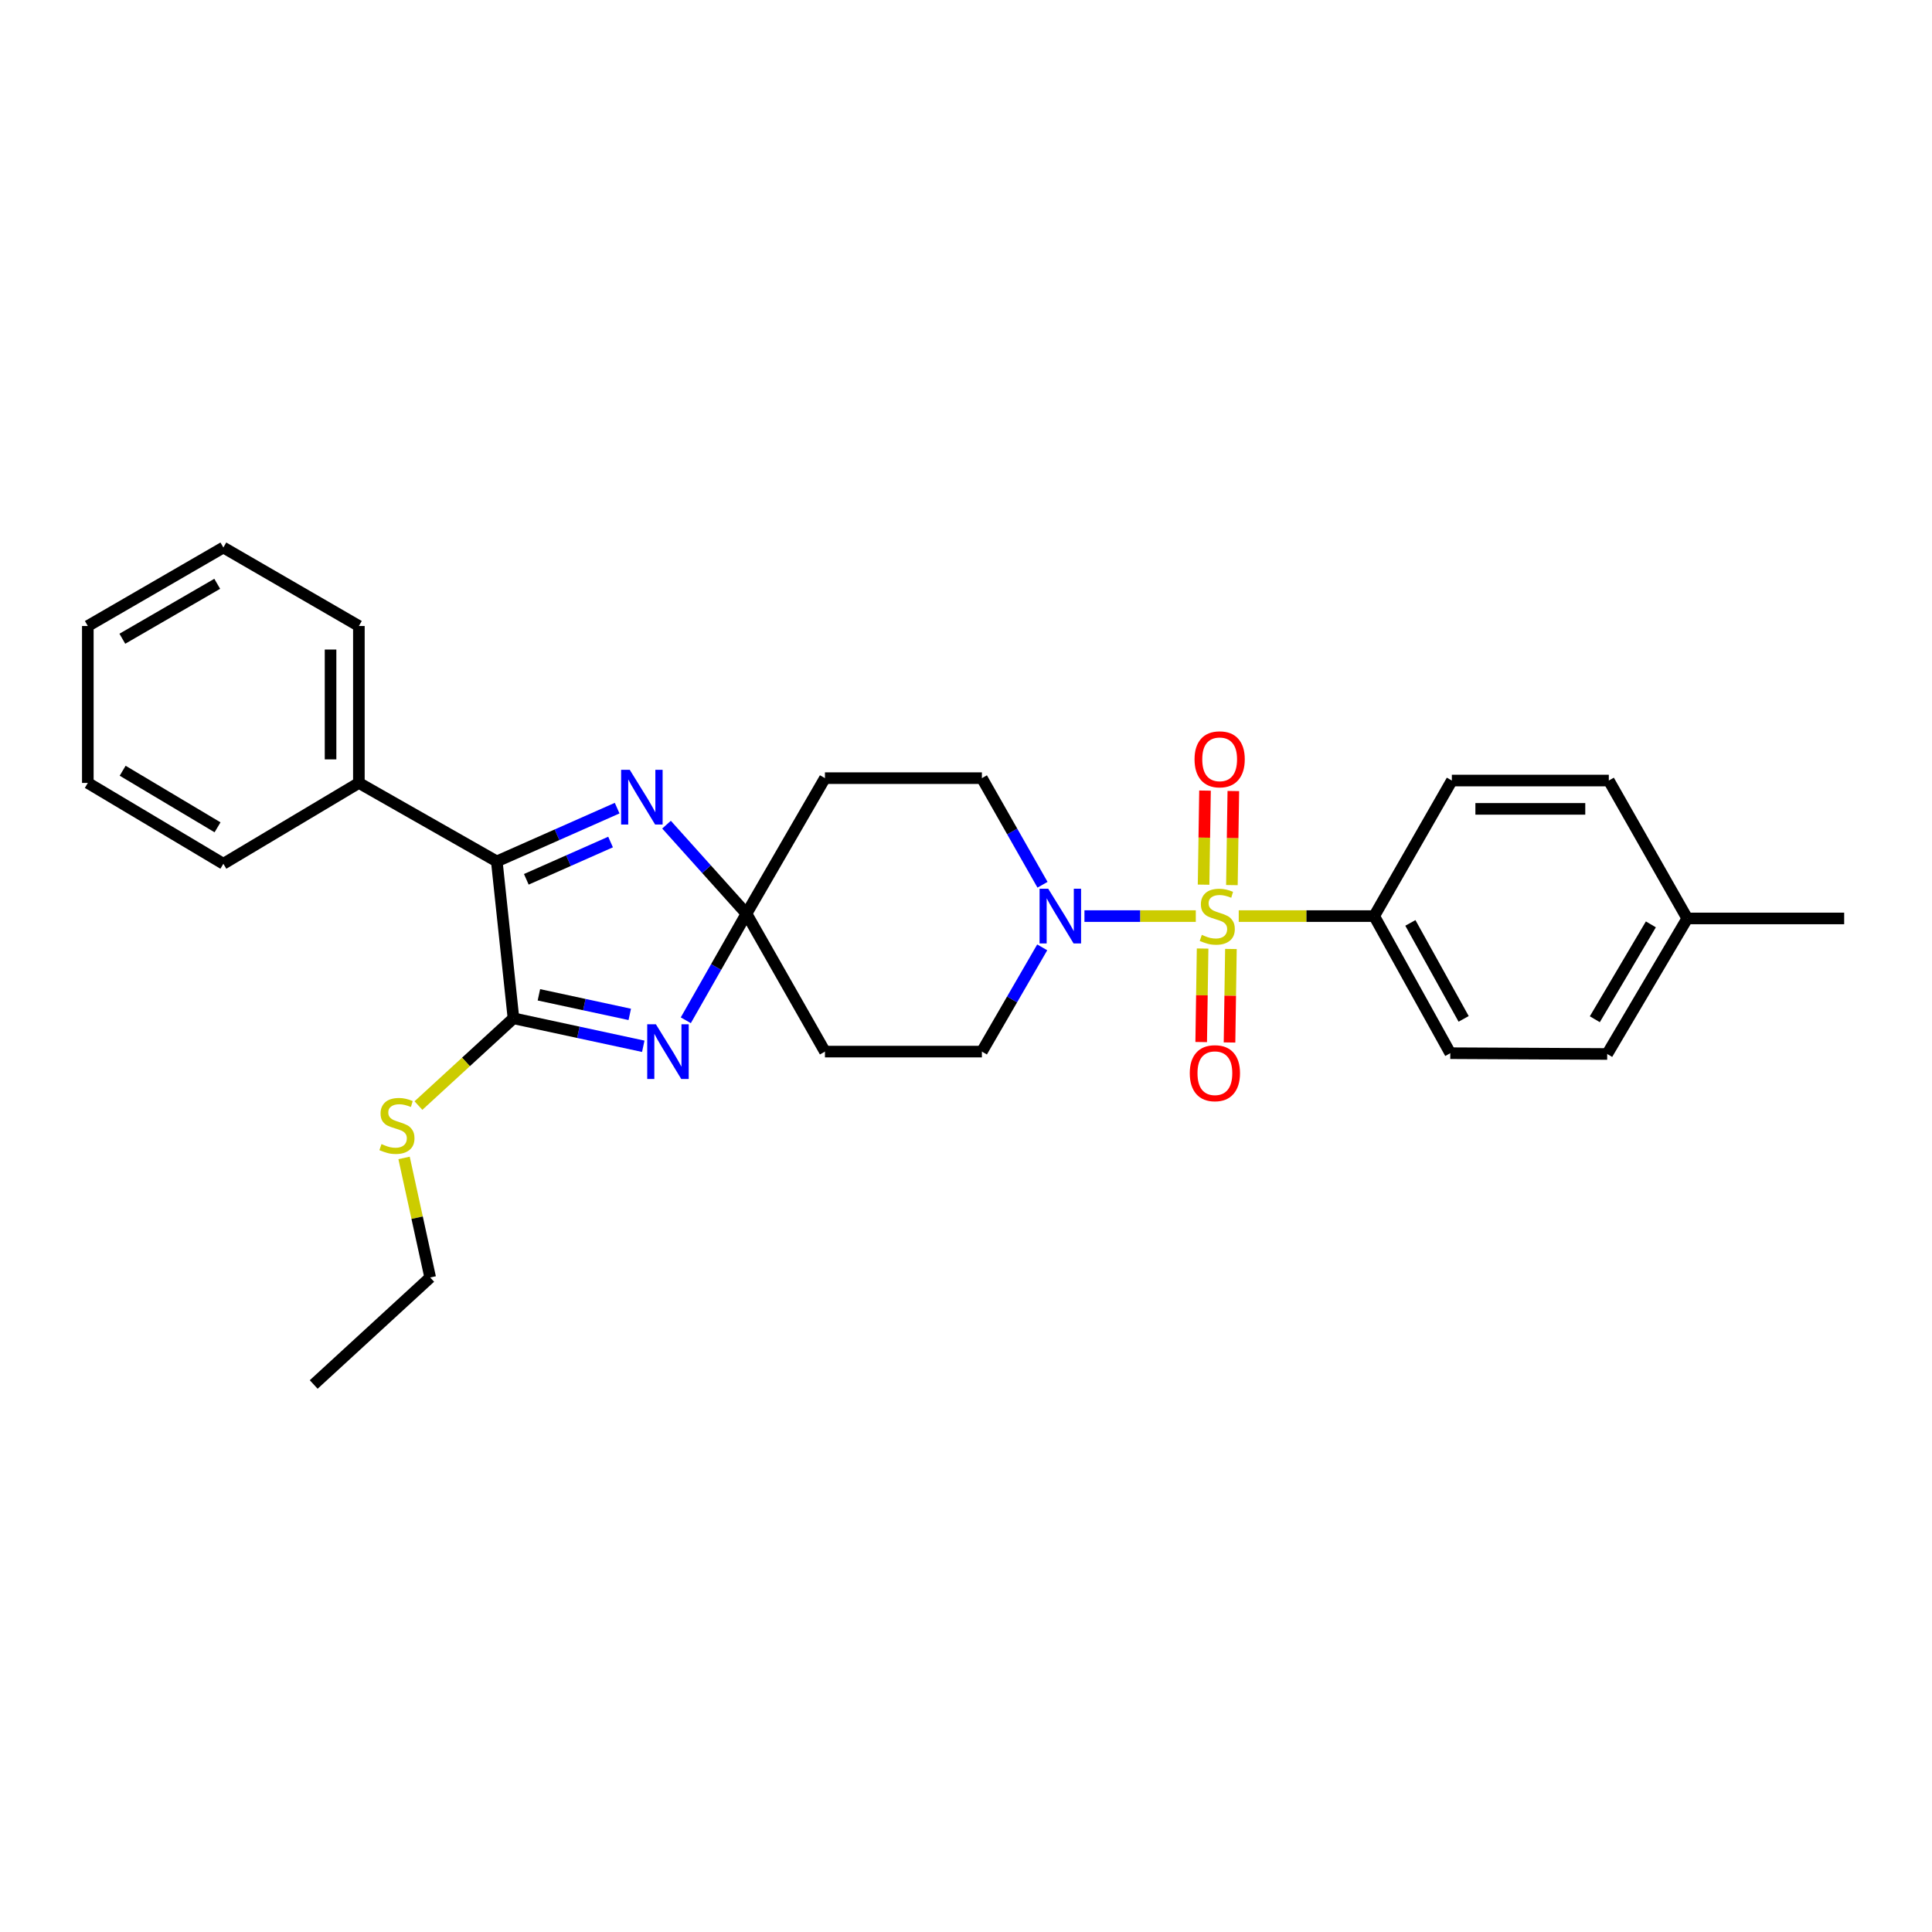 <?xml version='1.0' encoding='iso-8859-1'?>
<svg version='1.1' baseProfile='full'
              xmlns='http://www.w3.org/2000/svg'
                      xmlns:rdkit='http://www.rdkit.org/xml'
                      xmlns:xlink='http://www.w3.org/1999/xlink'
                  xml:space='preserve'
width='1000px' height='1000px' viewBox='0 0 1000 1000'>
<!-- END OF HEADER -->
<rect style='opacity:1.0;fill:#FFFFFF;stroke:none' width='1000' height='1000' x='0' y='0'> </rect>
<path class='bond-5' d='M 618.943,474.165 L 590.128,474.165' style='fill:none;fill-rule:evenodd;stroke:#CCCC00;stroke-width:6px;stroke-linecap:butt;stroke-linejoin:miter;stroke-opacity:1' />
<path class='bond-5' d='M 590.128,474.165 L 561.312,474.165' style='fill:none;fill-rule:evenodd;stroke:#0000FF;stroke-width:6px;stroke-linecap:butt;stroke-linejoin:miter;stroke-opacity:1' />
<path class='bond-6' d='M 641.165,474.165 L 676.223,474.165' style='fill:none;fill-rule:evenodd;stroke:#CCCC00;stroke-width:6px;stroke-linecap:butt;stroke-linejoin:miter;stroke-opacity:1' />
<path class='bond-6' d='M 676.223,474.165 L 711.281,474.165' style='fill:none;fill-rule:evenodd;stroke:#000000;stroke-width:6px;stroke-linecap:butt;stroke-linejoin:miter;stroke-opacity:1' />
<path class='bond-9' d='M 637.629,458.126 L 638.001,433.782' style='fill:none;fill-rule:evenodd;stroke:#CCCC00;stroke-width:6px;stroke-linecap:butt;stroke-linejoin:miter;stroke-opacity:1' />
<path class='bond-9' d='M 638.001,433.782 L 638.372,409.437' style='fill:none;fill-rule:evenodd;stroke:#FF0000;stroke-width:6px;stroke-linecap:butt;stroke-linejoin:miter;stroke-opacity:1' />
<path class='bond-9' d='M 622.971,457.903 L 623.342,433.558' style='fill:none;fill-rule:evenodd;stroke:#CCCC00;stroke-width:6px;stroke-linecap:butt;stroke-linejoin:miter;stroke-opacity:1' />
<path class='bond-9' d='M 623.342,433.558 L 623.713,409.214' style='fill:none;fill-rule:evenodd;stroke:#FF0000;stroke-width:6px;stroke-linecap:butt;stroke-linejoin:miter;stroke-opacity:1' />
<path class='bond-10' d='M 622.469,490.965 L 622.102,515.163' style='fill:none;fill-rule:evenodd;stroke:#CCCC00;stroke-width:6px;stroke-linecap:butt;stroke-linejoin:miter;stroke-opacity:1' />
<path class='bond-10' d='M 622.102,515.163 L 621.736,539.361' style='fill:none;fill-rule:evenodd;stroke:#FF0000;stroke-width:6px;stroke-linecap:butt;stroke-linejoin:miter;stroke-opacity:1' />
<path class='bond-10' d='M 637.127,491.187 L 636.761,515.385' style='fill:none;fill-rule:evenodd;stroke:#CCCC00;stroke-width:6px;stroke-linecap:butt;stroke-linejoin:miter;stroke-opacity:1' />
<path class='bond-10' d='M 636.761,515.385 L 636.395,539.583' style='fill:none;fill-rule:evenodd;stroke:#FF0000;stroke-width:6px;stroke-linecap:butt;stroke-linejoin:miter;stroke-opacity:1' />
<path class='bond-0' d='M 354.97,528.094 L 370.672,500.51' style='fill:none;fill-rule:evenodd;stroke:#0000FF;stroke-width:6px;stroke-linecap:butt;stroke-linejoin:miter;stroke-opacity:1' />
<path class='bond-0' d='M 370.672,500.51 L 386.374,472.927' style='fill:none;fill-rule:evenodd;stroke:#000000;stroke-width:6px;stroke-linecap:butt;stroke-linejoin:miter;stroke-opacity:1' />
<path class='bond-2' d='M 332.955,541.552 L 299.361,534.312' style='fill:none;fill-rule:evenodd;stroke:#0000FF;stroke-width:6px;stroke-linecap:butt;stroke-linejoin:miter;stroke-opacity:1' />
<path class='bond-2' d='M 299.361,534.312 L 265.768,527.073' style='fill:none;fill-rule:evenodd;stroke:#000000;stroke-width:6px;stroke-linecap:butt;stroke-linejoin:miter;stroke-opacity:1' />
<path class='bond-2' d='M 325.965,525.049 L 302.45,519.981' style='fill:none;fill-rule:evenodd;stroke:#0000FF;stroke-width:6px;stroke-linecap:butt;stroke-linejoin:miter;stroke-opacity:1' />
<path class='bond-2' d='M 302.45,519.981 L 278.934,514.913' style='fill:none;fill-rule:evenodd;stroke:#000000;stroke-width:6px;stroke-linecap:butt;stroke-linejoin:miter;stroke-opacity:1' />
<path class='bond-1' d='M 386.374,472.927 L 426.991,544.307' style='fill:none;fill-rule:evenodd;stroke:#000000;stroke-width:6px;stroke-linecap:butt;stroke-linejoin:miter;stroke-opacity:1' />
<path class='bond-3' d='M 386.374,472.927 L 365.684,449.885' style='fill:none;fill-rule:evenodd;stroke:#000000;stroke-width:6px;stroke-linecap:butt;stroke-linejoin:miter;stroke-opacity:1' />
<path class='bond-3' d='M 365.684,449.885 L 344.994,426.842' style='fill:none;fill-rule:evenodd;stroke:#0000FF;stroke-width:6px;stroke-linecap:butt;stroke-linejoin:miter;stroke-opacity:1' />
<path class='bond-28' d='M 386.374,472.927 L 426.991,402.769' style='fill:none;fill-rule:evenodd;stroke:#000000;stroke-width:6px;stroke-linecap:butt;stroke-linejoin:miter;stroke-opacity:1' />
<path class='bond-14' d='M 265.768,527.073 L 241.176,549.656' style='fill:none;fill-rule:evenodd;stroke:#000000;stroke-width:6px;stroke-linecap:butt;stroke-linejoin:miter;stroke-opacity:1' />
<path class='bond-14' d='M 241.176,549.656 L 216.584,572.239' style='fill:none;fill-rule:evenodd;stroke:#CCCC00;stroke-width:6px;stroke-linecap:butt;stroke-linejoin:miter;stroke-opacity:1' />
<path class='bond-30' d='M 265.768,527.073 L 257.142,445.862' style='fill:none;fill-rule:evenodd;stroke:#000000;stroke-width:6px;stroke-linecap:butt;stroke-linejoin:miter;stroke-opacity:1' />
<path class='bond-4' d='M 319.435,418.287 L 288.289,432.075' style='fill:none;fill-rule:evenodd;stroke:#0000FF;stroke-width:6px;stroke-linecap:butt;stroke-linejoin:miter;stroke-opacity:1' />
<path class='bond-4' d='M 288.289,432.075 L 257.142,445.862' style='fill:none;fill-rule:evenodd;stroke:#000000;stroke-width:6px;stroke-linecap:butt;stroke-linejoin:miter;stroke-opacity:1' />
<path class='bond-4' d='M 316.026,435.829 L 294.223,445.48' style='fill:none;fill-rule:evenodd;stroke:#0000FF;stroke-width:6px;stroke-linecap:butt;stroke-linejoin:miter;stroke-opacity:1' />
<path class='bond-4' d='M 294.223,445.48 L 272.421,455.132' style='fill:none;fill-rule:evenodd;stroke:#000000;stroke-width:6px;stroke-linecap:butt;stroke-linejoin:miter;stroke-opacity:1' />
<path class='bond-13' d='M 257.142,445.862 L 185.754,405.245' style='fill:none;fill-rule:evenodd;stroke:#000000;stroke-width:6px;stroke-linecap:butt;stroke-linejoin:miter;stroke-opacity:1' />
<path class='bond-11' d='M 539.601,457.952 L 523.914,430.36' style='fill:none;fill-rule:evenodd;stroke:#0000FF;stroke-width:6px;stroke-linecap:butt;stroke-linejoin:miter;stroke-opacity:1' />
<path class='bond-11' d='M 523.914,430.36 L 508.226,402.769' style='fill:none;fill-rule:evenodd;stroke:#000000;stroke-width:6px;stroke-linecap:butt;stroke-linejoin:miter;stroke-opacity:1' />
<path class='bond-12' d='M 539.452,490.351 L 523.839,517.329' style='fill:none;fill-rule:evenodd;stroke:#0000FF;stroke-width:6px;stroke-linecap:butt;stroke-linejoin:miter;stroke-opacity:1' />
<path class='bond-12' d='M 523.839,517.329 L 508.226,544.307' style='fill:none;fill-rule:evenodd;stroke:#000000;stroke-width:6px;stroke-linecap:butt;stroke-linejoin:miter;stroke-opacity:1' />
<path class='bond-15' d='M 711.281,474.165 L 750.668,545.13' style='fill:none;fill-rule:evenodd;stroke:#000000;stroke-width:6px;stroke-linecap:butt;stroke-linejoin:miter;stroke-opacity:1' />
<path class='bond-15' d='M 730.007,477.695 L 757.578,527.37' style='fill:none;fill-rule:evenodd;stroke:#000000;stroke-width:6px;stroke-linecap:butt;stroke-linejoin:miter;stroke-opacity:1' />
<path class='bond-16' d='M 711.281,474.165 L 751.475,404.007' style='fill:none;fill-rule:evenodd;stroke:#000000;stroke-width:6px;stroke-linecap:butt;stroke-linejoin:miter;stroke-opacity:1' />
<path class='bond-7' d='M 426.991,544.307 L 508.226,544.307' style='fill:none;fill-rule:evenodd;stroke:#000000;stroke-width:6px;stroke-linecap:butt;stroke-linejoin:miter;stroke-opacity:1' />
<path class='bond-8' d='M 426.991,402.769 L 508.226,402.769' style='fill:none;fill-rule:evenodd;stroke:#000000;stroke-width:6px;stroke-linecap:butt;stroke-linejoin:miter;stroke-opacity:1' />
<path class='bond-20' d='M 185.754,405.245 L 185.754,324.018' style='fill:none;fill-rule:evenodd;stroke:#000000;stroke-width:6px;stroke-linecap:butt;stroke-linejoin:miter;stroke-opacity:1' />
<path class='bond-20' d='M 171.094,393.061 L 171.094,336.202' style='fill:none;fill-rule:evenodd;stroke:#000000;stroke-width:6px;stroke-linecap:butt;stroke-linejoin:miter;stroke-opacity:1' />
<path class='bond-21' d='M 185.754,405.245 L 115.613,447.084' style='fill:none;fill-rule:evenodd;stroke:#000000;stroke-width:6px;stroke-linecap:butt;stroke-linejoin:miter;stroke-opacity:1' />
<path class='bond-22' d='M 209.148,599.352 L 215.907,630.288' style='fill:none;fill-rule:evenodd;stroke:#CCCC00;stroke-width:6px;stroke-linecap:butt;stroke-linejoin:miter;stroke-opacity:1' />
<path class='bond-22' d='M 215.907,630.288 L 222.666,661.224' style='fill:none;fill-rule:evenodd;stroke:#000000;stroke-width:6px;stroke-linecap:butt;stroke-linejoin:miter;stroke-opacity:1' />
<path class='bond-17' d='M 750.668,545.13 L 831.887,545.537' style='fill:none;fill-rule:evenodd;stroke:#000000;stroke-width:6px;stroke-linecap:butt;stroke-linejoin:miter;stroke-opacity:1' />
<path class='bond-18' d='M 751.475,404.007 L 832.718,404.007' style='fill:none;fill-rule:evenodd;stroke:#000000;stroke-width:6px;stroke-linecap:butt;stroke-linejoin:miter;stroke-opacity:1' />
<path class='bond-18' d='M 763.661,418.667 L 820.531,418.667' style='fill:none;fill-rule:evenodd;stroke:#000000;stroke-width:6px;stroke-linecap:butt;stroke-linejoin:miter;stroke-opacity:1' />
<path class='bond-29' d='M 831.887,545.537 L 873.327,475.387' style='fill:none;fill-rule:evenodd;stroke:#000000;stroke-width:6px;stroke-linecap:butt;stroke-linejoin:miter;stroke-opacity:1' />
<path class='bond-29' d='M 825.48,527.558 L 854.488,478.453' style='fill:none;fill-rule:evenodd;stroke:#000000;stroke-width:6px;stroke-linecap:butt;stroke-linejoin:miter;stroke-opacity:1' />
<path class='bond-19' d='M 832.718,404.007 L 873.327,475.387' style='fill:none;fill-rule:evenodd;stroke:#000000;stroke-width:6px;stroke-linecap:butt;stroke-linejoin:miter;stroke-opacity:1' />
<path class='bond-23' d='M 873.327,475.387 L 954.545,475.387' style='fill:none;fill-rule:evenodd;stroke:#000000;stroke-width:6px;stroke-linecap:butt;stroke-linejoin:miter;stroke-opacity:1' />
<path class='bond-26' d='M 185.754,324.018 L 115.613,283.393' style='fill:none;fill-rule:evenodd;stroke:#000000;stroke-width:6px;stroke-linecap:butt;stroke-linejoin:miter;stroke-opacity:1' />
<path class='bond-25' d='M 115.613,447.084 L 45.455,405.245' style='fill:none;fill-rule:evenodd;stroke:#000000;stroke-width:6px;stroke-linecap:butt;stroke-linejoin:miter;stroke-opacity:1' />
<path class='bond-25' d='M 112.598,428.217 L 63.487,398.929' style='fill:none;fill-rule:evenodd;stroke:#000000;stroke-width:6px;stroke-linecap:butt;stroke-linejoin:miter;stroke-opacity:1' />
<path class='bond-24' d='M 222.666,661.224 L 162.371,716.607' style='fill:none;fill-rule:evenodd;stroke:#000000;stroke-width:6px;stroke-linecap:butt;stroke-linejoin:miter;stroke-opacity:1' />
<path class='bond-27' d='M 45.455,405.245 L 45.455,324.018' style='fill:none;fill-rule:evenodd;stroke:#000000;stroke-width:6px;stroke-linecap:butt;stroke-linejoin:miter;stroke-opacity:1' />
<path class='bond-31' d='M 115.613,283.393 L 45.455,324.018' style='fill:none;fill-rule:evenodd;stroke:#000000;stroke-width:6px;stroke-linecap:butt;stroke-linejoin:miter;stroke-opacity:1' />
<path class='bond-31' d='M 112.435,302.173 L 63.325,330.611' style='fill:none;fill-rule:evenodd;stroke:#000000;stroke-width:6px;stroke-linecap:butt;stroke-linejoin:miter;stroke-opacity:1' />
<path  class='atom-0' d='M 622.054 483.885
Q 622.374 484.005, 623.694 484.565
Q 625.014 485.125, 626.454 485.485
Q 627.934 485.805, 629.374 485.805
Q 632.054 485.805, 633.614 484.525
Q 635.174 483.205, 635.174 480.925
Q 635.174 479.365, 634.374 478.405
Q 633.614 477.445, 632.414 476.925
Q 631.214 476.405, 629.214 475.805
Q 626.694 475.045, 625.174 474.325
Q 623.694 473.605, 622.614 472.085
Q 621.574 470.565, 621.574 468.005
Q 621.574 464.445, 623.974 462.245
Q 626.414 460.045, 631.214 460.045
Q 634.494 460.045, 638.214 461.605
L 637.294 464.685
Q 633.894 463.285, 631.334 463.285
Q 628.574 463.285, 627.054 464.445
Q 625.534 465.565, 625.574 467.525
Q 625.574 469.045, 626.334 469.965
Q 627.134 470.885, 628.254 471.405
Q 629.414 471.925, 631.334 472.525
Q 633.894 473.325, 635.414 474.125
Q 636.934 474.925, 638.014 476.565
Q 639.134 478.165, 639.134 480.925
Q 639.134 484.845, 636.494 486.965
Q 633.894 489.045, 629.534 489.045
Q 627.014 489.045, 625.094 488.485
Q 623.214 487.965, 620.974 487.045
L 622.054 483.885
' fill='#CCCC00'/>
<path  class='atom-1' d='M 339.48 530.147
L 348.76 545.147
Q 349.68 546.627, 351.16 549.307
Q 352.64 551.987, 352.72 552.147
L 352.72 530.147
L 356.48 530.147
L 356.48 558.467
L 352.6 558.467
L 342.64 542.067
Q 341.48 540.147, 340.24 537.947
Q 339.04 535.747, 338.68 535.067
L 338.68 558.467
L 335 558.467
L 335 530.147
L 339.48 530.147
' fill='#0000FF'/>
<path  class='atom-4' d='M 325.968 398.464
L 335.248 413.464
Q 336.168 414.944, 337.648 417.624
Q 339.128 420.304, 339.208 420.464
L 339.208 398.464
L 342.968 398.464
L 342.968 426.784
L 339.088 426.784
L 329.128 410.384
Q 327.968 408.464, 326.728 406.264
Q 325.528 404.064, 325.168 403.384
L 325.168 426.784
L 321.488 426.784
L 321.488 398.464
L 325.968 398.464
' fill='#0000FF'/>
<path  class='atom-6' d='M 542.559 460.005
L 551.839 475.005
Q 552.759 476.485, 554.239 479.165
Q 555.719 481.845, 555.799 482.005
L 555.799 460.005
L 559.559 460.005
L 559.559 488.325
L 555.679 488.325
L 545.719 471.925
Q 544.559 470.005, 543.319 467.805
Q 542.119 465.605, 541.759 464.925
L 541.759 488.325
L 538.079 488.325
L 538.079 460.005
L 542.559 460.005
' fill='#0000FF'/>
<path  class='atom-10' d='M 618.292 393.018
Q 618.292 386.218, 621.652 382.418
Q 625.012 378.618, 631.292 378.618
Q 637.572 378.618, 640.932 382.418
Q 644.292 386.218, 644.292 393.018
Q 644.292 399.898, 640.892 403.818
Q 637.492 407.698, 631.292 407.698
Q 625.052 407.698, 621.652 403.818
Q 618.292 399.938, 618.292 393.018
M 631.292 404.498
Q 635.612 404.498, 637.932 401.618
Q 640.292 398.698, 640.292 393.018
Q 640.292 387.458, 637.932 384.658
Q 635.612 381.818, 631.292 381.818
Q 626.972 381.818, 624.612 384.618
Q 622.292 387.418, 622.292 393.018
Q 622.292 398.738, 624.612 401.618
Q 626.972 404.498, 631.292 404.498
' fill='#FF0000'/>
<path  class='atom-11' d='M 615.824 555.48
Q 615.824 548.68, 619.184 544.88
Q 622.544 541.08, 628.824 541.08
Q 635.104 541.08, 638.464 544.88
Q 641.824 548.68, 641.824 555.48
Q 641.824 562.36, 638.424 566.28
Q 635.024 570.16, 628.824 570.16
Q 622.584 570.16, 619.184 566.28
Q 615.824 562.4, 615.824 555.48
M 628.824 566.96
Q 633.144 566.96, 635.464 564.08
Q 637.824 561.16, 637.824 555.48
Q 637.824 549.92, 635.464 547.12
Q 633.144 544.28, 628.824 544.28
Q 624.504 544.28, 622.144 547.08
Q 619.824 549.88, 619.824 555.48
Q 619.824 561.2, 622.144 564.08
Q 624.504 566.96, 628.824 566.96
' fill='#FF0000'/>
<path  class='atom-15' d='M 197.456 592.177
Q 197.776 592.297, 199.096 592.857
Q 200.416 593.417, 201.856 593.777
Q 203.336 594.097, 204.776 594.097
Q 207.456 594.097, 209.016 592.817
Q 210.576 591.497, 210.576 589.217
Q 210.576 587.657, 209.776 586.697
Q 209.016 585.737, 207.816 585.217
Q 206.616 584.697, 204.616 584.097
Q 202.096 583.337, 200.576 582.617
Q 199.096 581.897, 198.016 580.377
Q 196.976 578.857, 196.976 576.297
Q 196.976 572.737, 199.376 570.537
Q 201.816 568.337, 206.616 568.337
Q 209.896 568.337, 213.616 569.897
L 212.696 572.977
Q 209.296 571.577, 206.736 571.577
Q 203.976 571.577, 202.456 572.737
Q 200.936 573.857, 200.976 575.817
Q 200.976 577.337, 201.736 578.257
Q 202.536 579.177, 203.656 579.697
Q 204.816 580.217, 206.736 580.817
Q 209.296 581.617, 210.816 582.417
Q 212.336 583.217, 213.416 584.857
Q 214.536 586.457, 214.536 589.217
Q 214.536 593.137, 211.896 595.257
Q 209.296 597.337, 204.936 597.337
Q 202.416 597.337, 200.496 596.777
Q 198.616 596.257, 196.376 595.337
L 197.456 592.177
' fill='#CCCC00'/>
</svg>

